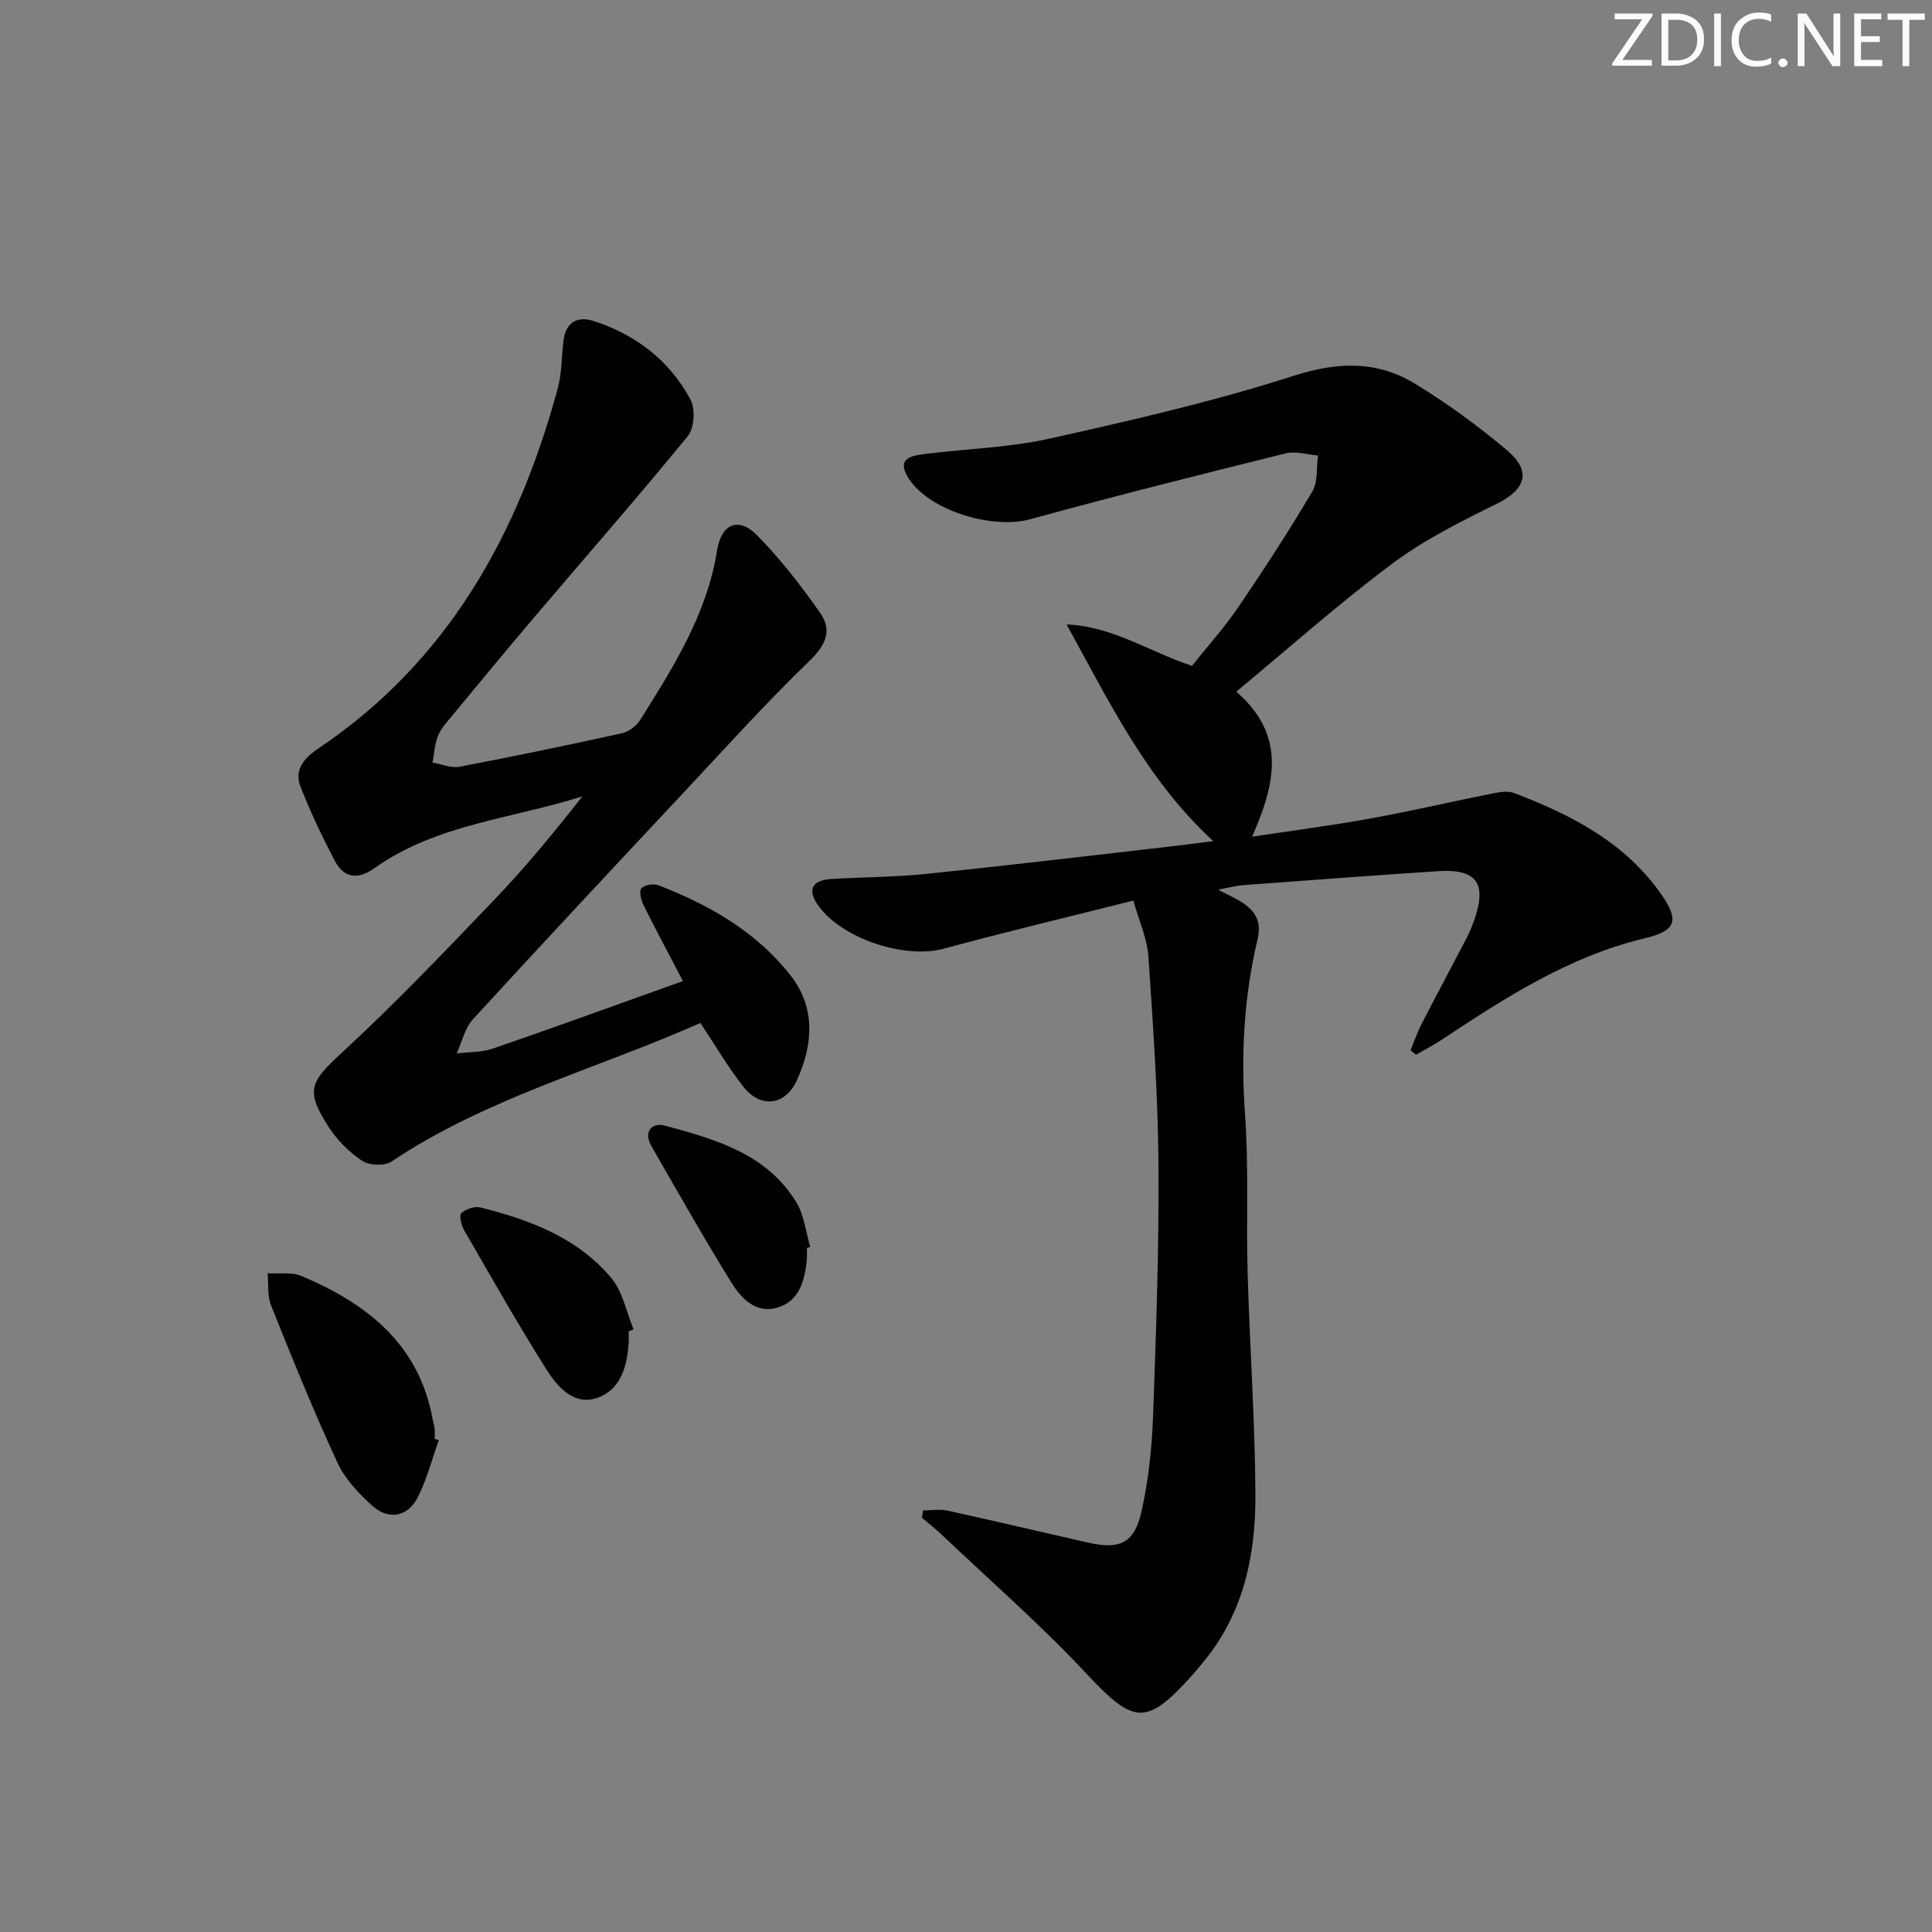 <svg enable-background="new 0 0 400 400" viewBox="0 0 400 400" xmlns="http://www.w3.org/2000/svg"><rect x="0" y="0" width="400" height="400" fill="#808080" stroke="none"/><g fill="#fafbfc"><path d="m342.2 3.2-6.3 9.2h6.1v1.2h-8.2v-.5l6.2-9.1h-5.7v-1.2h7.8v.4z"/><path d="m344 13.7v-10.9h3.1c1.6 0 3 .5 4.1 1.4 1.1 1 1.6 2.2 1.6 3.9s-.5 3-1.6 4-2.5 1.5-4.2 1.5h-3zm1.4-9.6v8.4h1.6c1.4 0 2.5-.4 3.2-1.1.8-.8 1.2-1.8 1.2-3.2s-.4-2.4-1.2-3.1-1.8-1-3.1-1z"/><path d="m356.3 2.8v10.9h-1.4v-10.9z"/><path d="m366.6 13.2c-.8.4-1.8.6-3 .6-1.6 0-2.8-.5-3.7-1.5s-1.4-2.3-1.4-3.9c0-1.7.5-3.2 1.6-4.2s2.4-1.6 4-1.6c1 0 1.9.1 2.6.4v1.5c-.8-.4-1.6-.6-2.6-.6-1.2 0-2.2.4-3 1.2s-1.1 1.9-1.1 3.3c0 1.3.4 2.3 1.1 3.1s1.6 1.1 2.8 1.1c1.1 0 2-.2 2.8-.7v1.3z"/><path d="m368.2 13c0-.3.1-.5.3-.6.2-.2.4-.3.6-.3.3 0 .5.1.7.3s.3.4.3.6-.1.5-.3.6c-.2.2-.4.3-.7.3s-.5-.1-.6-.3c-.2-.2-.3-.4-.3-.6z"/><path d="m381.1 13.7h-1.7l-5.5-8.4c-.2-.2-.3-.5-.4-.7 0 .2.1.8.1 1.5v7.6h-1.4v-10.9h1.8l5.3 8.3c.3.4.4.6.4.8 0-.3-.1-.8-.1-1.6v-7.5h1.4v10.9z"/><path d="m389.7 13.7h-5.8v-10.9h5.6v1.2h-4.2v3.5h3.9v1.2h-3.9v3.7h4.4z"/><path d="m398.4 4.1h-3.1v9.6h-1.4v-9.6h-3.1v-1.3h7.7v1.3z"/></g><path d="m255.95 143.21c10.39 8.95 8.15 19.03 3.28 30.02 8.58-1.3 16.6-2.33 24.55-3.78 8.47-1.54 16.86-3.51 25.31-5.19 1.43-.29 3.13-.55 4.42-.06 11.94 4.55 23.13 10.3 30.62 21.23 3.65 5.33 2.7 7.33-3.63 8.84-15.67 3.74-28.91 12.32-42.09 21.05-1.68 1.11-3.49 2.04-5.24 3.05-.38-.31-.76-.62-1.14-.94.77-1.83 1.42-3.72 2.32-5.48 3.04-5.91 6.19-11.77 9.26-17.67.61-1.18 1.13-2.41 1.57-3.66 2.75-7.75.59-10.78-7.51-10.25-13.43.89-26.86 1.89-40.29 2.89-1.4.1-2.79.49-5.19.93 2.38 1.26 3.9 1.9 5.23 2.82 2.64 1.83 3.79 3.91 2.92 7.57-2.8 11.85-3.45 23.87-2.57 36.1.79 10.95.22 21.99.54 32.98.44 15.29 1.54 30.57 1.61 45.86.06 12.85-2.61 25.15-11.4 35.31-.43.5-.82 1.05-1.27 1.54-9.95 11.17-12.39 10.76-22.49-.04-9.4-10.05-19.83-19.14-29.83-28.63-1.3-1.23-2.71-2.33-4.07-3.49.09-.5.17-1 .26-1.5 1.69 0 3.44-.3 5.05.05 9.73 2.13 19.42 4.43 29.13 6.63 6.59 1.49 9.59.08 11.05-6.51 1.39-6.28 2.12-12.8 2.36-19.24.64-17.47 1.26-34.95 1.14-52.43-.1-14.41-1.11-28.83-2.09-43.22-.25-3.66-1.9-7.22-3.11-11.54-13.62 3.44-26.51 6.51-39.29 9.97-8.28 2.24-21.69-2.3-26.26-9.41-1.91-2.97-.86-4.79 3.09-5.03 6.47-.4 12.97-.37 19.41-1.03 16.36-1.68 32.7-3.64 49.04-5.5 3.55-.4 7.1-.87 10.56-1.3-13.81-12.71-21.62-28.98-30.37-44.86 9.48.37 17 5.59 25.95 8.57 3.09-3.88 6.64-7.81 9.59-12.15 5.34-7.83 10.5-15.8 15.33-23.95 1.19-2.01.83-4.94 1.19-7.45-2.24-.18-4.62-.96-6.68-.45-17.69 4.39-35.37 8.82-52.94 13.65-7.9 2.17-21.37-1.9-25.4-8.88-2.27-3.93 1.18-4.33 3.8-4.66 8.56-1.07 17.3-1.3 25.68-3.17 16.96-3.78 33.96-7.68 50.48-12.99 9.15-2.94 17.27-3.17 25.18 1.66 6.64 4.05 13 8.7 18.95 13.71 5.27 4.44 3.94 8.18-2.23 11.21-7.42 3.64-14.94 7.42-21.52 12.34-11.01 8.22-21.33 17.42-32.26 26.48z" fill="#010102"/><path d="m141.39 203.12c-2.92-5.6-5.65-10.69-8.21-15.85-.5-1-.88-2.88-.37-3.37.72-.71 2.52-1.01 3.53-.62 10.53 4.09 20.23 9.62 27.3 18.63 5.26 6.69 4.72 14.34 1.36 21.72-2.41 5.3-7.51 5.93-11.12 1.33-3.16-4.03-5.76-8.5-8.87-13.17-21.41 9.52-44.26 15.51-63.97 28.71-1.42.95-4.6.81-6.06-.16-2.69-1.79-5.17-4.29-6.93-7.01-4.93-7.64-3.81-9.34 2.76-15.41 10.97-10.13 21.31-20.95 31.64-31.75 6.4-6.69 12.3-13.87 18.13-21.3-14.53 4.65-30.17 5.73-43.02 14.85-3.46 2.46-6.35 2.14-8.28-1.56-2.6-4.98-5.04-10.08-7.07-15.32-1.35-3.47.76-5.9 3.67-7.86 26.8-17.99 41.34-44.18 49.58-74.51.86-3.17.8-6.58 1.19-9.87.46-3.86 2.83-5.25 6.31-4.12 8.73 2.83 15.68 8.19 20.01 16.28 1.03 1.92.78 5.88-.56 7.52-10.41 12.74-21.27 25.12-31.93 37.67-5.71 6.72-11.32 13.53-16.95 20.33-1.06 1.28-2.25 2.57-2.85 4.07-.69 1.72-.78 3.68-1.13 5.53 1.86.32 3.82 1.2 5.56.87 11.25-2.14 22.47-4.47 33.65-6.94 1.41-.31 2.99-1.5 3.77-2.73 6.9-10.98 13.83-21.93 15.94-35.14.88-5.52 4.45-6.99 8.23-3.16 4.85 4.92 9.15 10.47 13.12 16.14 2.49 3.56 1.2 6.6-2.2 9.89-9.2 8.88-17.77 18.41-26.52 27.75-14.45 15.44-28.91 30.87-43.18 46.47-1.69 1.84-2.28 4.69-3.37 7.07 2.51-.31 5.16-.2 7.5-1 12.98-4.47 25.88-9.17 39.34-13.98z" fill="#010102"/><path d="m90.85 298.18c-1.44 4-2.48 8.21-4.43 11.95-2.01 3.87-5.93 4.62-9.21 1.73-2.91-2.57-5.79-5.66-7.39-9.12-4.93-10.66-9.33-21.56-13.7-32.46-.8-1.99-.5-4.43-.72-6.66 2.35.15 4.96-.31 7.01.56 13.59 5.72 24.39 14.14 27.19 29.78.12.65.32 1.29.39 1.95s.01 1.33.01 1.99c.29.1.57.19.85.28z" fill="#010102"/><path d="m130.16 275.65c0 .83.04 1.67-.01 2.5-.31 4.92-1.78 9.76-6.67 11.32-4.8 1.53-8.16-2.46-10.42-6.05-5.92-9.4-11.4-19.08-16.96-28.71-.59-1.02-1.08-3.06-.58-3.54.91-.86 2.74-1.48 3.94-1.18 10.27 2.57 20.14 6.27 27.13 14.64 2.36 2.83 3.1 7.02 4.58 10.59-.33.14-.67.29-1.01.43z" fill="#010102"/><path d="m167.05 258.38c0 .83.07 1.67-.01 2.49-.45 4.3-1.53 8.55-6.18 9.88-4.37 1.25-7.39-1.93-9.38-5.13-5.76-9.29-11.14-18.81-16.59-28.29-1.77-3.08.09-5.01 2.81-4.27 10.43 2.82 21.04 5.8 27.17 15.86 1.63 2.68 1.96 6.15 2.89 9.25-.25.08-.48.15-.71.21z" fill="#010102"/></svg>